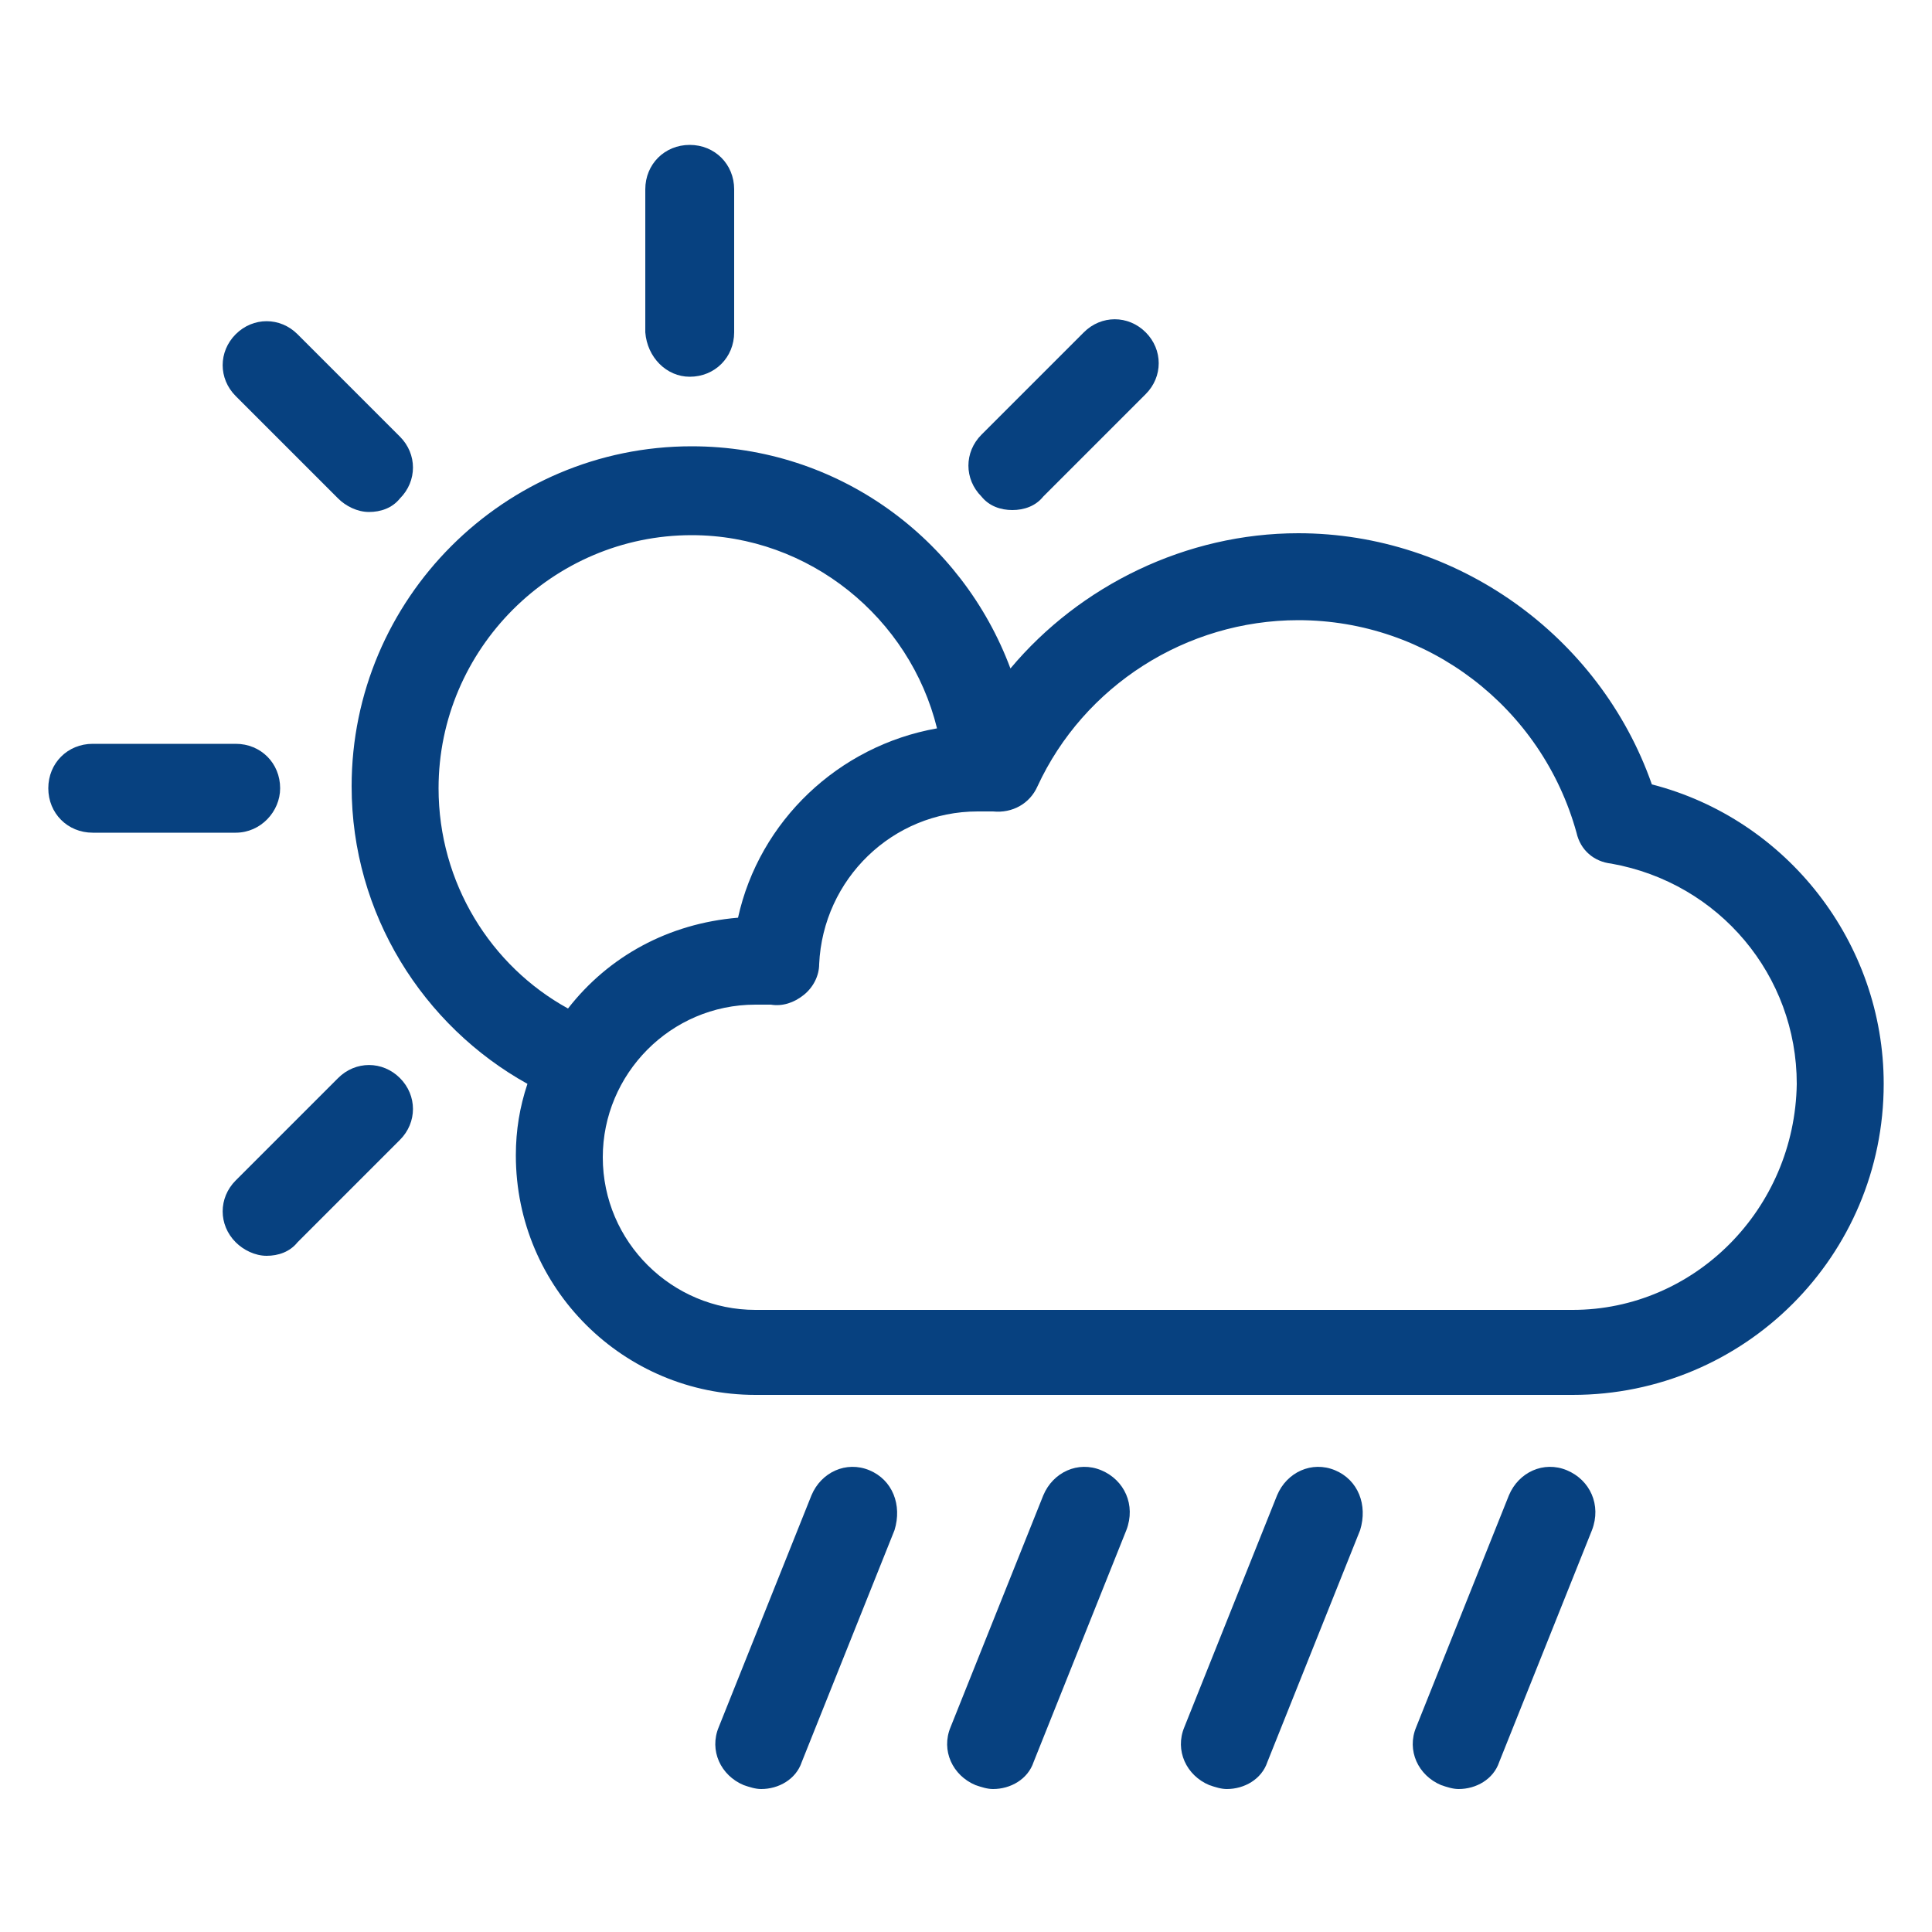 <?xml version="1.0" encoding="utf-8"?>
<!-- Generator: Adobe Illustrator 27.4.0, SVG Export Plug-In . SVG Version: 6.00 Build 0)  -->
<svg version="1.1" id="Layer_1" xmlns="http://www.w3.org/2000/svg" xmlns:xlink="http://www.w3.org/1999/xlink" x="0px" y="0px"
	 viewBox="0 0 1200 1200" style="enable-background:new 0 0 1200 1200;" xml:space="preserve">
<style type="text/css">
	.st0{fill:#074180;}
</style>
<g>
	<path class="st0" d="M428.4,234c15.6,0,27.6-12,27.6-27.6v-88.8C456,102,444,90,428.4,90s-27.6,12-27.6,27.6v88.8
		C402,222,414,234,428.4,234z"/>
	<path class="st0" d="M210,309.6c4.8,4.8,12,8.4,19.2,8.4s14.4-2.4,19.2-8.4c10.8-10.8,10.8-27.6,0-38.4l-63.6-63.6
		c-10.8-10.8-27.6-10.8-38.4,0c-10.8,10.8-10.8,27.6,0,38.4L210,309.6z"/>
	<path class="st0" d="M174,489.6c0-15.6-12-27.6-27.6-27.6H57.6C42,462,30,474,30,489.6s12,27.6,27.6,27.6h88.8
		C162,517.2,174,504,174,489.6L174,489.6z"/>
	<path class="st0" d="M210,669.6l-63.6,63.6c-10.8,10.8-10.8,27.6,0,38.4c4.8,4.8,12,8.4,19.2,8.4c7.2,0,14.4-2.4,19.2-8.4
		l63.6-63.6c10.8-10.8,10.8-27.6,0-38.4C237.6,658.8,220.8,658.8,210,669.6L210,669.6z"/>
	<path class="st0" d="M628.8,316.8c7.2,0,14.4-2.4,19.2-8.4l63.6-63.6c10.8-10.8,10.8-27.6,0-38.4c-10.8-10.8-27.6-10.8-38.4,0
		L609.6,270c-10.8,10.8-10.8,27.6,0,38.4C614.4,314.4,621.6,316.8,628.8,316.8L628.8,316.8z"/>
	<path class="st0" d="M1026,487.2c-32.4-92.4-121.2-156-219.6-156c-69.6,0-135.6,32.4-178.8,84c-30-80.4-106.8-138-198-138
		c-116.4,0-211.2,94.8-211.2,211.2c0,79.2,44.4,148.8,109.2,184.8c-4.8,14.4-7.2,28.8-7.2,44.4c0,82.8,67.2,148.8,148.8,148.8h507.6
		c106.8,0,193.2-86.4,193.2-193.2C1170,585.6,1110,508.8,1026,487.2L1026,487.2z M352.8,626.4c-48-26.4-80.4-78-80.4-136.8
		c0-86.4,70.8-157.2,157.2-157.2c73.2,0,135.6,51.6,152.4,120C520.8,463.2,471.6,510,458.4,570C415.2,573.6,378,594,352.8,626.4
		L352.8,626.4z M976.8,813.6H469.2c-51.6,0-94.8-42-94.8-94.8c0-51.6,42-94.8,94.8-94.8h9.6c7.2,1.2,14.4-1.2,20.4-6
		s9.6-12,9.6-19.2c2.4-52.8,45.6-94.8,98.4-94.8h9.6c12,1.2,22.8-4.8,27.6-15.6c28.8-62.4,92.4-103.2,162-103.2
		c80.4,0,151.2,54,172.8,132c2.4,10.8,10.8,18,21.6,19.2c67.2,12,115.2,69.6,115.2,136.8C1114.8,751.2,1052.4,813.6,976.8,813.6
		L976.8,813.6z"/>
	<path class="st0" d="M540,913.2c-14.4-6-30,1.2-36,15.6l-57.6,144c-6,14.4,1.2,30,15.6,36c3.6,1.2,7.2,2.4,10.8,2.4
		c10.8,0,21.6-6,25.2-16.8l57.6-144C560.4,934.8,554.4,919.2,540,913.2L540,913.2z"/>
	<path class="st0" d="M684,913.2c-14.4-6-30,1.2-36,15.6l-57.6,144c-6,14.4,1.2,30,15.6,36c3.6,1.2,7.2,2.4,10.8,2.4
		c10.8,0,21.6-6,25.2-16.8l57.6-144C705.6,934.8,698.4,919.2,684,913.2L684,913.2z"/>
	<path class="st0" d="M829.2,913.2c-14.4-6-30,1.2-36,15.6l-57.6,144c-6,14.4,1.2,30,15.6,36c3.6,1.2,7.2,2.4,10.8,2.4
		c10.8,0,21.6-6,25.2-16.8l57.6-144C849.6,934.8,843.6,919.2,829.2,913.2L829.2,913.2z"/>
	<path class="st0" d="M973.2,913.2c-14.4-6-30,1.2-36,15.6l-57.6,144c-6,14.4,1.2,30,15.6,36c3.6,1.2,7.2,2.4,10.8,2.4
		c10.8,0,21.6-6,25.2-16.8l57.6-144C994.8,934.8,987.6,919.2,973.2,913.2L973.2,913.2z"/>
</g>
</svg>
